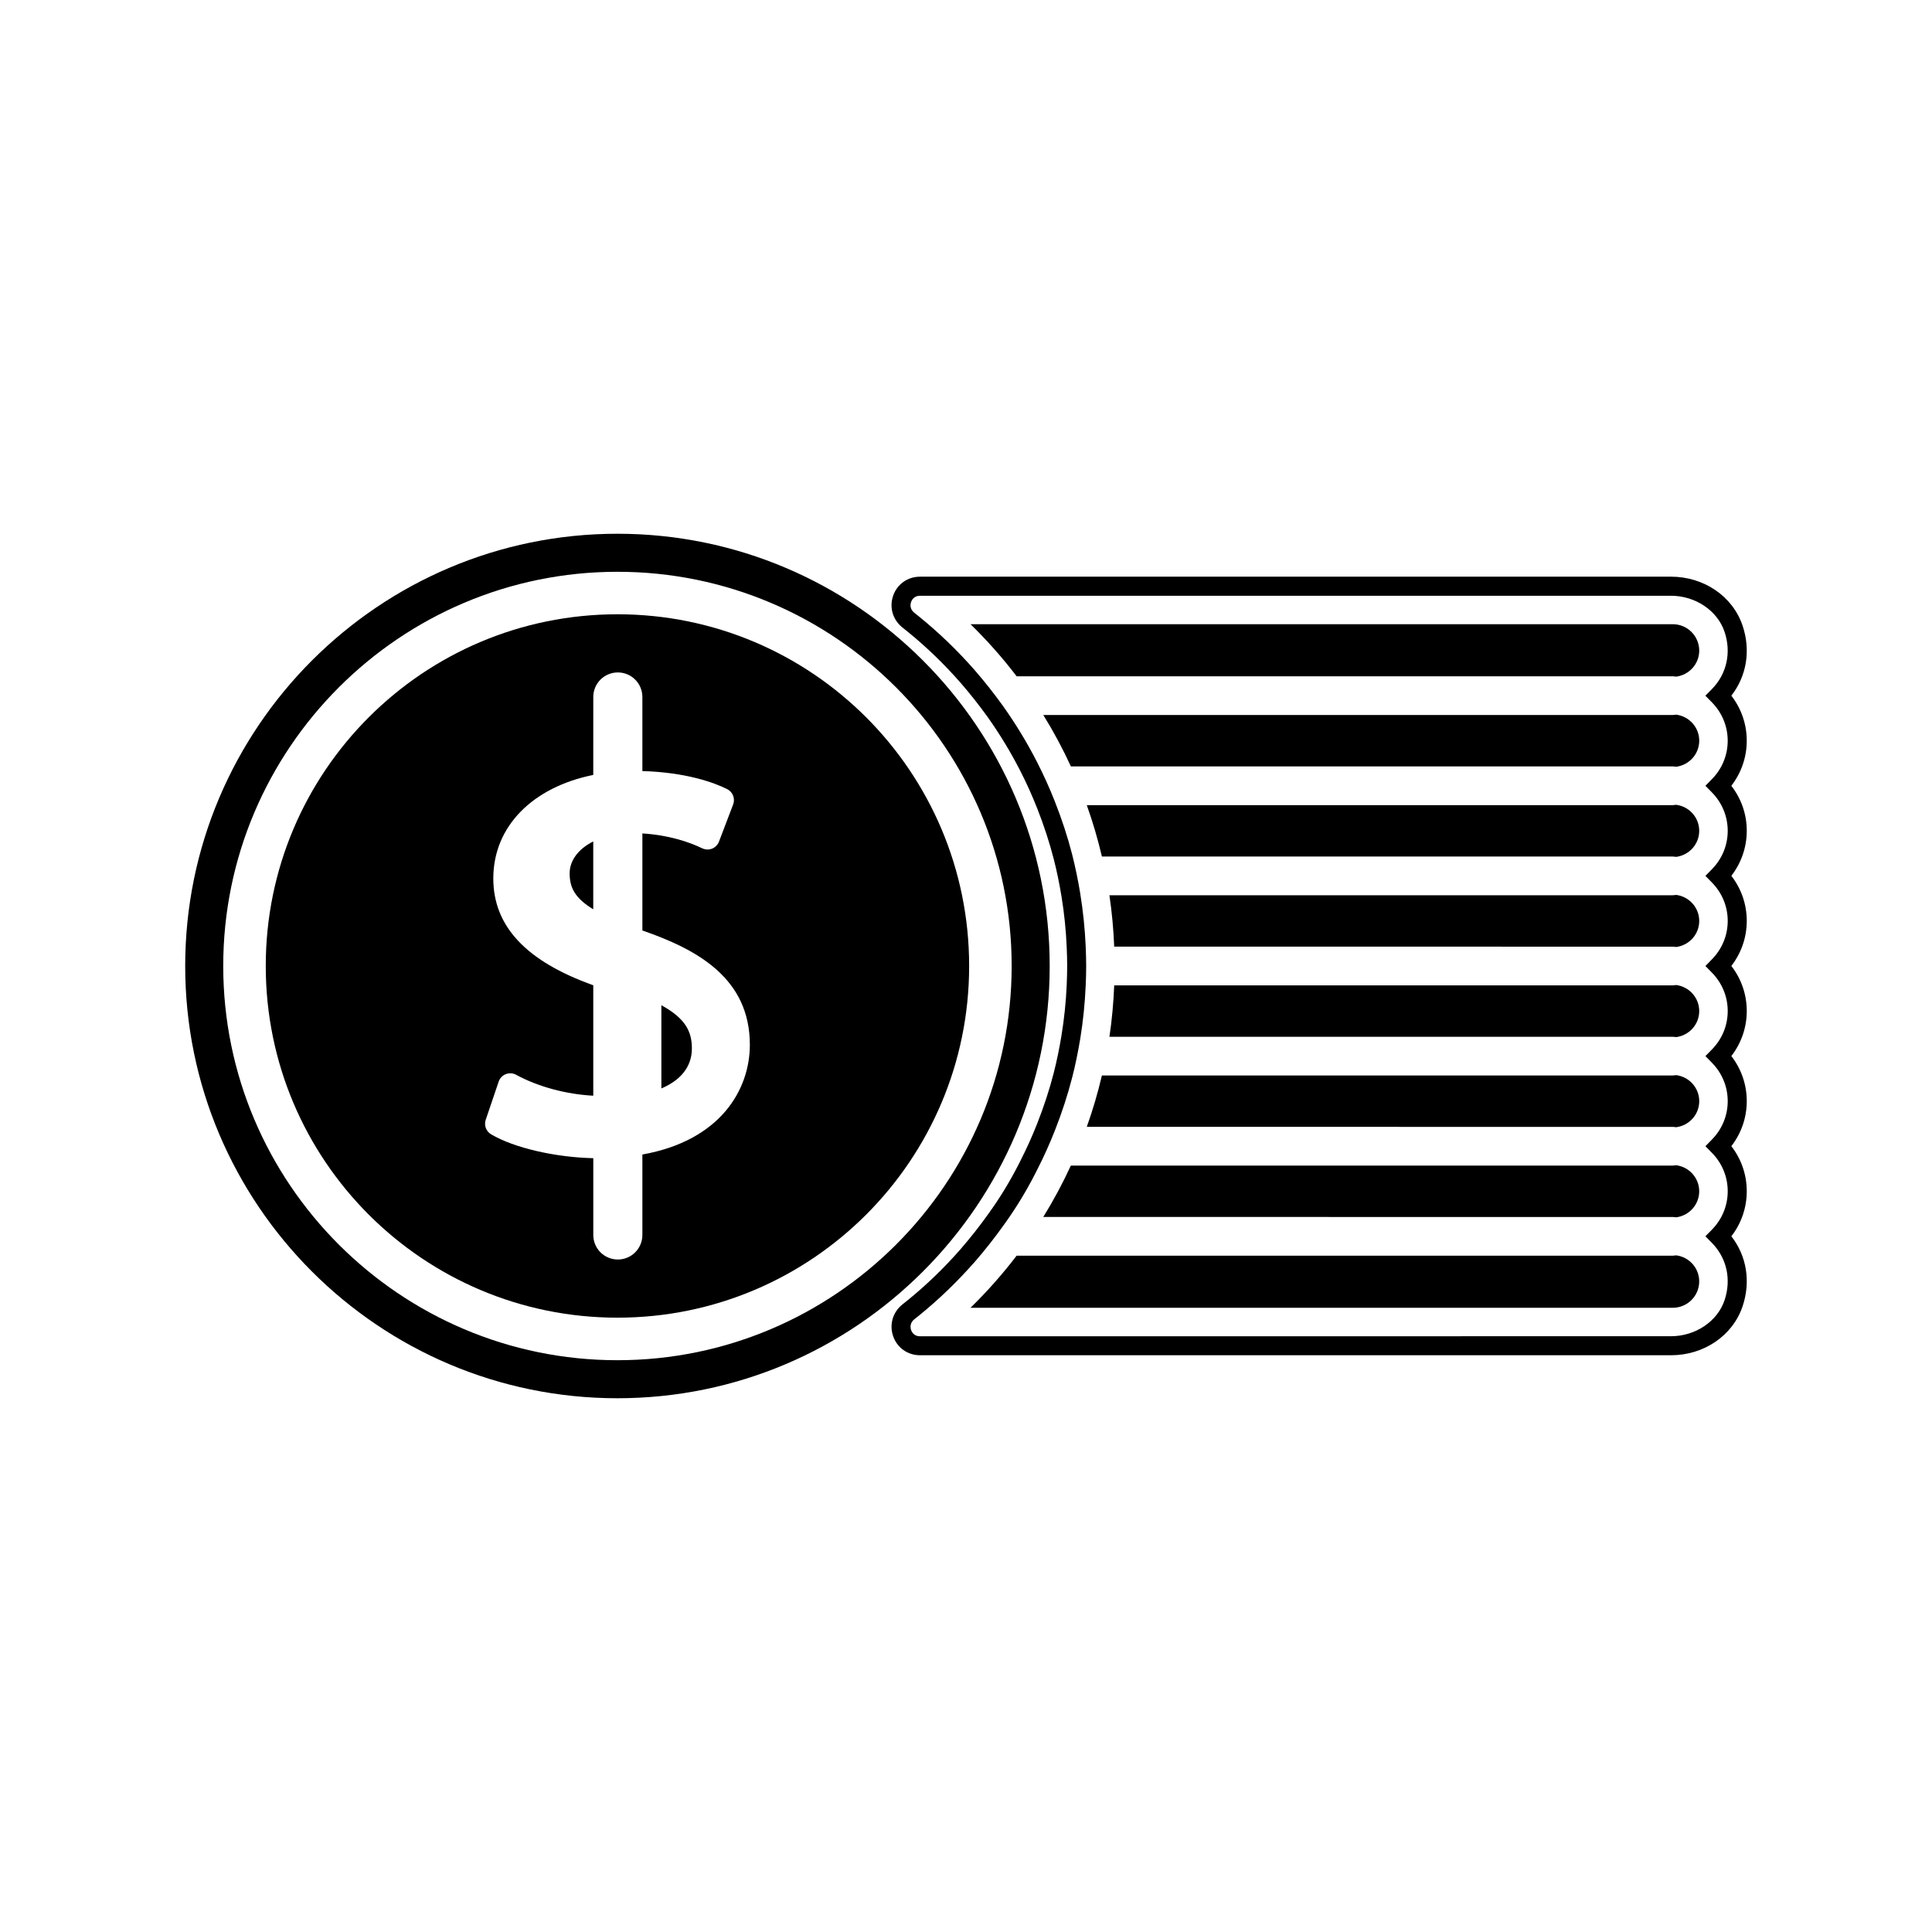 <?xml version="1.0" encoding="UTF-8"?>
<!-- The Best Svg Icon site in the world: iconSvg.co, Visit us! https://iconsvg.co -->
<svg fill="#000000" width="800px" height="800px" version="1.1" viewBox="144 144 512 512" xmlns="http://www.w3.org/2000/svg">
 <g>
  <path d="m602.82 352.24c2.644-3.422 4.086-7.582 4.086-11.941s-1.438-8.52-4.082-11.941c4.062-5.219 5.184-12 2.973-18.57-2.606-7.754-10.23-12.965-18.973-12.965l-199.02 0.004c-3.258 0-6.051 1.98-7.113 5.043-1.074 3.098-0.09 6.418 2.504 8.457l1.309 1.047c4.988 4.047 9.699 8.594 14.051 13.562 2.519 2.906 4.922 5.945 7.141 9.027 3.219 4.523 6.133 9.324 8.664 14.273 1.637 3.199 3.141 6.519 4.527 10.039 1.777 4.504 3.238 8.988 4.398 13.508 0.781 3.066 1.457 6.324 2.035 9.859 0.715 4.379 1.176 8.863 1.371 13.508 0.066 1.605 0.121 3.219 0.121 4.84 0 1.621-0.055 3.234-0.125 5.019-0.195 4.469-0.656 8.953-1.402 13.508-0.551 3.356-1.223 6.613-2.047 9.859-1.113 4.336-2.578 8.82-4.422 13.508-1.316 3.324-2.816 6.641-4.457 9.859l-0.543 1.062c-2.168 4.231-4.66 8.348-7.422 12.223l-0.43 0.605c-2.266 3.188-4.727 6.316-7.453 9.465-4.309 4.918-9.02 9.461-14.008 13.508l-1.309 1.047c-2.59 2.039-3.57 5.359-2.5 8.457 1.062 3.062 3.856 5.043 7.113 5.043h199.02c8.742 0 16.367-5.211 18.973-12.957 2.207-6.57 1.09-13.352-2.973-18.57 2.644-3.422 4.082-7.578 4.082-11.941 0-4.363-1.438-8.52-4.086-11.941 2.644-3.422 4.086-7.582 4.086-11.941s-1.438-8.52-4.086-11.941c2.644-3.422 4.086-7.582 4.086-11.941s-1.438-8.52-4.086-11.941c2.644-3.422 4.086-7.582 4.086-11.941s-1.438-8.52-4.086-11.941c2.644-3.422 4.086-7.582 4.086-11.941 0.008-4.344-1.441-8.5-4.09-11.914zm-5.137 1.762c2.695 2.75 4.18 6.363 4.18 10.176s-1.484 7.426-4.18 10.176l-1.727 1.762 1.727 1.762c2.695 2.75 4.18 6.363 4.18 10.176s-1.484 7.426-4.18 10.176l-1.727 1.773 1.727 1.762c2.695 2.75 4.18 6.363 4.18 10.176s-1.484 7.426-4.18 10.176l-1.727 1.762 1.727 1.762c2.695 2.75 4.18 6.363 4.18 10.176s-1.484 7.426-4.18 10.176l-1.727 1.762 1.727 1.762c2.695 2.75 4.18 6.363 4.18 10.176s-1.484 7.426-4.18 10.176l-1.734 1.762 1.734 1.762c3.941 4.016 5.188 9.699 3.336 15.199-1.883 5.606-7.723 9.527-14.199 9.527l-199.02 0.016c-1.652 0-2.215-1.266-2.352-1.656-0.137-0.402-0.488-1.789 0.855-2.848l1.371-1.098c5.203-4.227 10.121-8.969 14.793-14.293 2.684-3.098 5.238-6.352 7.598-9.668l0.43-0.605c2.898-4.074 5.523-8.398 7.801-12.852l0.543-1.066c1.719-3.359 3.285-6.82 4.731-10.484 1.848-4.695 3.379-9.383 4.59-14.105 0.82-3.211 1.523-6.609 2.133-10.293 0.742-4.57 1.223-9.25 1.43-14.102 0.07-1.676 0.125-3.359 0.125-5.055 0-1.691-0.055-3.375-0.133-5.238-0.207-4.664-0.684-9.344-1.461-14.102-0.574-3.496-1.281-6.898-2.141-10.293-1.164-4.539-2.695-9.227-4.621-14.105-1.379-3.492-2.949-6.957-4.66-10.305-2.641-5.164-5.684-10.176-9.059-14.918-2.309-3.211-4.801-6.367-7.488-9.465-4.492-5.129-9.41-9.871-14.617-14.098l-1.371-1.094c-1.344-1.059-0.996-2.449-0.855-2.852 0.137-0.387 0.707-1.656 2.352-1.656h199.02c6.473 0 12.312 3.918 14.199 9.531 1.855 5.496 0.605 11.18-3.336 15.195l-1.734 1.762 1.734 1.762c2.695 2.75 4.18 6.363 4.18 10.176s-1.484 7.426-4.18 10.176l-1.727 1.762z"/>
  <path d="m588.21 476.68c-0.301 0.016-0.59 0.09-0.902 0.09h-173.89c-3.738 4.891-7.824 9.508-12.223 13.805h186.12c3.859 0 6.992-3.141 6.992-6.992 0-3.551-2.66-6.461-6.094-6.902z"/>
  <path d="m588.21 452.8c-0.301 0.016-0.59 0.09-0.902 0.09h-159.52c-2.168 4.699-4.606 9.254-7.309 13.621l166.83 0.004c0.309 0 0.594 0.074 0.902 0.09 3.43-0.449 6.098-3.356 6.098-6.902-0.004-3.547-2.668-6.453-6.102-6.902z"/>
  <path d="m588.21 428.92c-0.301 0.016-0.59 0.09-0.902 0.09h-151.29c-1.094 4.641-2.422 9.195-4.012 13.621l155.31 0.004c0.309 0 0.594 0.074 0.902 0.09 3.43-0.449 6.098-3.356 6.098-6.902-0.004-3.547-2.668-6.453-6.102-6.902z"/>
  <path d="m588.21 405.04c-0.301 0.016-0.59 0.09-0.902 0.09l-148.03 0.004c-0.188 4.606-0.598 9.152-1.266 13.621h149.3c0.309 0 0.594 0.074 0.902 0.09 3.43-0.449 6.098-3.356 6.098-6.902-0.004-3.547-2.668-6.453-6.102-6.902z"/>
  <path d="m588.21 381.16c-0.301 0.016-0.59 0.09-0.902 0.09h-149.3c0.664 4.469 1.082 9.02 1.266 13.621l148.04 0.004c0.309 0 0.594 0.074 0.902 0.09 3.43-0.449 6.098-3.356 6.098-6.902-0.004-3.547-2.668-6.453-6.102-6.902z"/>
  <path d="m588.21 357.28c-0.301 0.016-0.59 0.09-0.902 0.09h-155.3c1.586 4.434 2.918 8.984 4.012 13.621h151.29c0.309 0 0.594 0.074 0.902 0.09 3.43-0.449 6.098-3.356 6.098-6.902-0.004-3.547-2.668-6.457-6.102-6.898z"/>
  <path d="m588.21 333.39c-0.301 0.016-0.59 0.09-0.902 0.09h-166.82c2.707 4.375 5.141 8.922 7.309 13.621l159.52 0.004c0.309 0 0.594 0.074 0.902 0.09 3.43-0.449 6.098-3.356 6.098-6.902-0.004-3.547-2.668-6.453-6.102-6.902z"/>
  <path d="m587.32 309.42h-186.12c4.398 4.297 8.484 8.906 12.223 13.805h173.89c0.309 0 0.594 0.074 0.902 0.09 3.43-0.449 6.098-3.356 6.098-6.902-0.008-3.852-3.141-6.992-7-6.992z"/>
  <path d="m422.18 400c0-63.164-51.383-114.55-114.55-114.55-63.16 0-114.55 51.383-114.55 114.55s51.383 114.55 114.55 114.55c63.164-0.004 114.55-51.387 114.55-114.55zm-114.55 104.47c-57.598 0-104.47-46.863-104.47-104.47s46.863-104.47 104.47-104.47c57.605-0.004 104.47 46.863 104.47 104.47s-46.867 104.47-104.47 104.47z"/>
  <path d="m319.27 410.4v22.043c4.988-2.106 8.086-5.656 8.086-10.586 0-4.359-1.586-7.91-8.086-11.457z"/>
  <path d="m294.96 375.43c0 3.617 1.238 6.5 6.258 9.539v-17.984c-4.082 2.055-6.258 5.184-6.258 8.445z"/>
  <path d="m307.63 306.79c-51.473 0-93.203 41.73-93.203 93.203s41.73 93.203 93.203 93.203 93.203-41.73 93.203-93.203c0.004-51.473-41.727-93.203-93.203-93.203zm6.606 143.17v21.32c0 3.598-2.91 6.504-6.504 6.504-3.598 0-6.504-2.91-6.504-6.504v-20.348c-10.039-0.223-20.992-2.719-27.086-6.332-1.32-0.781-1.918-2.383-1.422-3.84l3.43-10.117c0.312-0.918 1.004-1.637 1.898-1.988 0.898-0.336 1.895-0.289 2.734 0.176 5.894 3.215 13.359 5.168 20.441 5.543v-29.27c-17.715-6.332-26.492-15.586-26.492-28.293 0-13.898 10.52-24.223 26.492-27.449l0.004-20.656c0-3.598 2.91-6.504 6.504-6.504 3.598 0 6.504 2.91 6.504 6.504v19.629c11.594 0.348 19.055 3.066 22.477 4.797 1.492 0.75 2.172 2.504 1.578 4.062l-3.75 9.84c-0.324 0.852-0.992 1.531-1.832 1.867-0.852 0.336-1.797 0.297-2.625-0.098-3.414-1.656-8.879-3.512-15.844-3.934v25.715c14.172 4.922 28.48 12.418 28.48 30.309-0.004 11.871-7.781 25.375-28.484 29.066z"/>
 </g>
</svg>